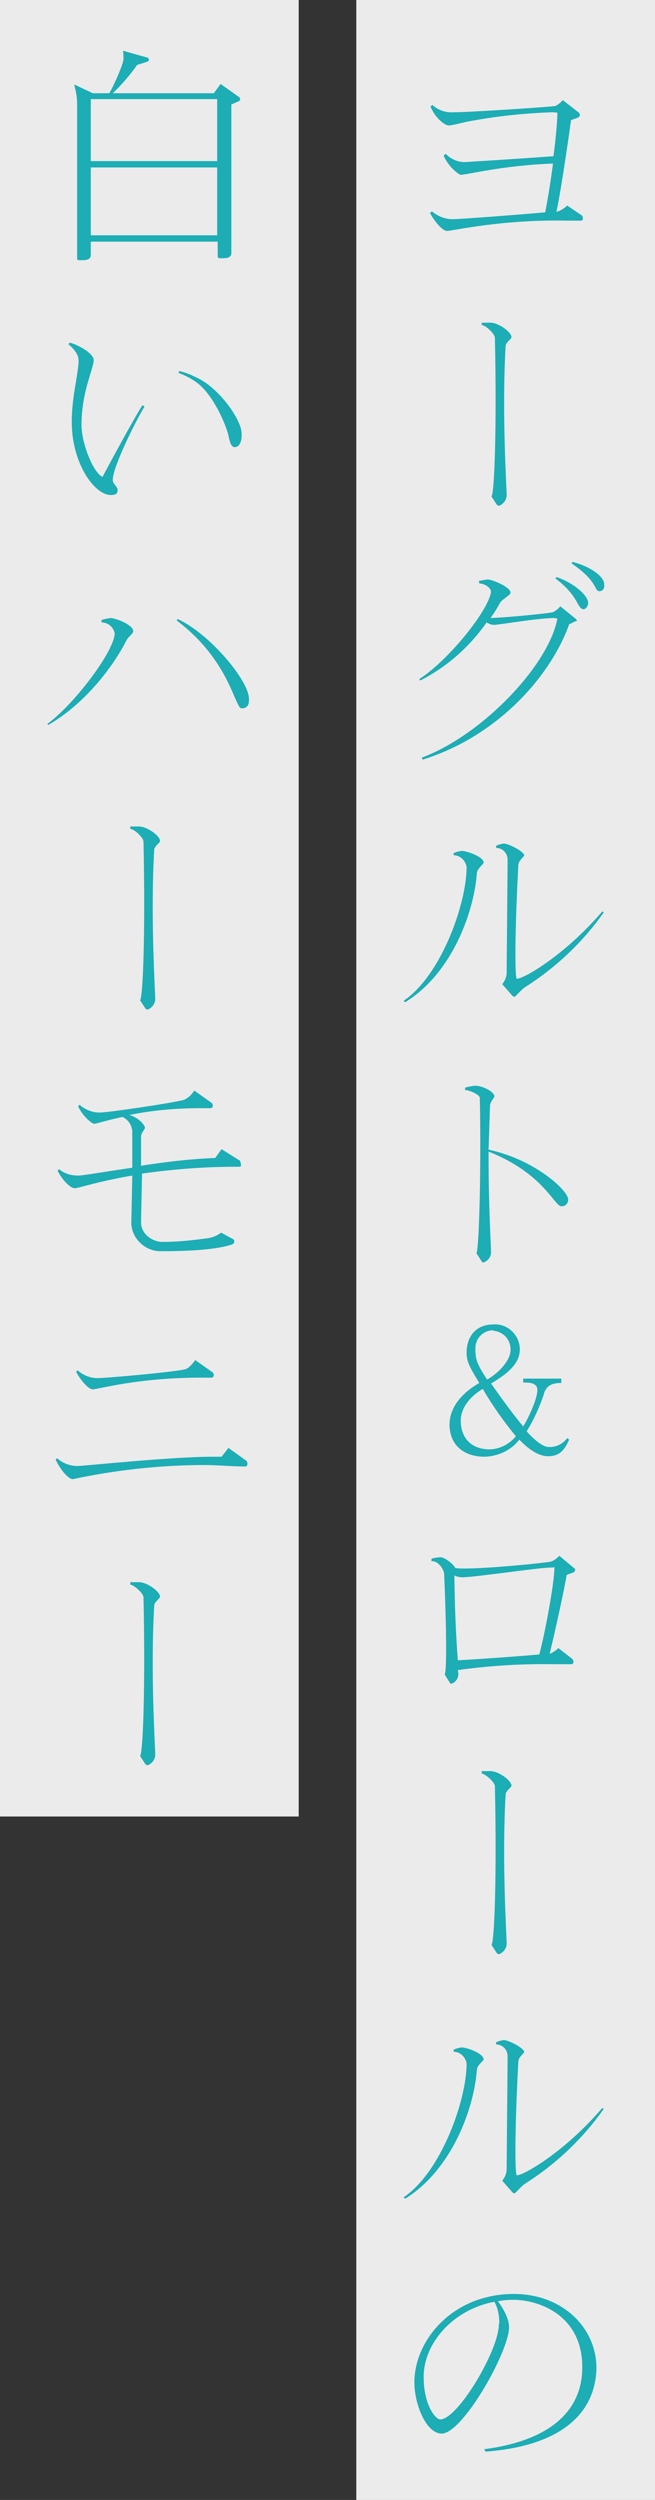 <?xml version="1.0" encoding="utf-8"?>
<!-- Generator: Adobe Illustrator 25.0.0, SVG Export Plug-In . SVG Version: 6.00 Build 0)  -->
<svg version="1.1" id="レイヤー_1" xmlns="http://www.w3.org/2000/svg" xmlns:xlink="http://www.w3.org/1999/xlink" x="0px"
	 y="0px" viewBox="0 0 134.2 512.1" style="enable-background:new 0 0 134.2 512.1;" xml:space="preserve">
<rect x="0" y="0" width="134.2" height="512.1" fill="#333333" stroke="none"/>
<style type="text/css">
	.st0{opacity:0.9;fill:#FFFFFF;}
	.st1{fill:#1CADB5;}
</style>
<rect x="73" class="st0" width="61.2" height="512.1"/>
<rect class="st0" width="61.2" height="372.1"/>
<g id="レイヤー_2_1_">
	<g id="レイヤー_1-2">
		<path class="st1" d="M119,45.2h-2.6c-13.7-0.3-23.6,2.1-24.8,2.1s-3.1-2.8-3.5-3.7l0.4-0.3c1.2,1,2.7,1.6,4.2,1.6
			c1.6,0,13.3-0.9,19-1.4c0.4-2,1.1-6,1.6-10c-10.5,0.4-17.5,2.3-18.9,2.3c-0.4,0-2.5-1.6-3.5-3.9l0.4-0.4c1,1,2.2,1.6,3.6,1.7
			c0.2,0,0.3,0,0.5,0c1.3-0.1,9.9-0.6,18-1.2c0.5-3.8,0.8-7.4,0.8-8.9c-0.4-0.1-0.9-0.1-1.3-0.1c-5.2,0.2-10.3,0.7-15.4,1.6
			c-3.1,0.5-4.6,1.1-5.6,1.1c-0.8,0-2.8-1.6-3.7-3.9l0.4-0.3c1.2,1.1,2.7,1.6,4.3,1.5h0.2c2.8,0,20-1.1,20.7-1.3
			c0.6-0.3,1.1-0.7,1.5-1.2l3.2,2.5c0.2,0.1,0.3,0.4,0.3,0.6c0,0.2-0.2,0.4-0.4,0.5l-1.4,0.5c-0.3,2.2-2,14.2-3,18.8
			c0.8-0.2,1.6-0.7,2.2-1.3L119,44c0.3,0.1,0.4,0.4,0.4,0.7C119.5,45,119.3,45.2,119,45.2z"/>
		<path class="st1" d="M103.6,70.8c-0.8,13.5,0.2,29.2,0.2,30.4c0.1,1.1-0.6,2-1.5,2.4c-0.2,0-0.4-0.1-0.5-0.2l-1.1-1.7
			c0.6-0.6,1.1-14.2,0.7-32.5c0-0.8-1.9-2.6-2.7-2.6v-0.5c0.5,0,1.3,0,1.8,0c1.6,0,4.3,1.9,4.3,3C104.7,69.5,103.7,70.1,103.6,70.8z
			"/>
		<path class="st1" d="M117.8,127.3l-1.2,0.6c-3.8,10.7-14.8,23-30,27.7l-0.2-0.4c12.2-4.5,26-18.8,27.8-28.5
			c-0.2,0-0.4-0.1-0.7-0.1c-3.2,0-11.4,1.4-12.2,1.4c-0.6,0-1.1-0.2-1.6-0.5c-3.5,5-8.1,9.1-13.6,11.9l-0.2-0.3
			c5.7-3.6,14-13.7,14.7-17.8v-0.1c0-0.7-1.1-1.6-2.4-1.7l-0.1-0.5c0.6-0.1,1.1-0.2,1.7-0.3c1.2,0,4.8,1.6,4.8,2.7
			c0,0.5-1.6,1.3-2.1,2c-0.6,1.1-1.2,2.1-2,3.2c3.5-0.1,12.2-1,12.8-1.2c0.6-0.3,1.1-0.7,1.5-1.2l3.2,2.6c0.1,0.1,0.2,0.3,0.2,0.4
			C118.1,127.2,118,127.3,117.8,127.3z M119.5,124.8L119.5,124.8c-1.3-0.2-0.9-2.7-5.7-6.3l0.2-0.3c3.6,1.2,6.5,3.8,6.5,5.3v0.1
			C120.4,124.3,120,124.8,119.5,124.8L119.5,124.8z M122.9,121.1h-0.2c-1-0.2-0.2-2-5.6-5.7l0.2-0.3c3.9,1,6.5,3.1,6.5,4.6v0.1
			C123.9,120.6,123.4,121.1,122.9,121.1L122.9,121.1z"/>
		<path class="st1" d="M97.7,178.9c-0.6,8.1-5.2,20.6-14.7,26.4l-0.3-0.3c7.7-5.2,12.9-19.9,12.9-27.4c-0.2-1.3-1.3-2.4-2.6-2.4
			l-0.1-0.4c0.5-0.3,1.1-0.4,1.7-0.5c1,0,4.5,1.2,4.5,2.4C99,177.1,97.7,178,97.7,178.9z M107.6,202.2c-0.8,0.5-2,2-2.2,2
			c-0.1,0-0.3-0.1-0.4-0.2l-2.1-2.4c0.5-0.6,0.8-1.3,0.9-2.1c0-0.9,0.2-21.8,0.2-23.4c0-1.3-1-2.4-2.3-2.4l-0.1-0.4
			c0.5-0.3,1-0.4,1.6-0.5c1,0,4.1,1.6,4.2,2.4c0,0.3-1.2,1.1-1.2,2c-0.4,7.4-0.6,14-0.6,18.3c0,3.2,0.1,5,0.3,5
			c1.4,0,9.8-4.8,17.5-13.8l0.3,0.2C119.4,193,113.9,198.2,107.6,202.2L107.6,202.2z"/>
		<path class="st1" d="M115,247.1c-1.4,0-3.7-6.8-14.9-11.2v1.2c0,9.8,0.5,18.3,0.5,19.2c0.1,1-0.5,1.9-1.5,2.3
			c-0.1,0-0.4,0-0.4-0.2l-1.1-1.7c0.4-0.2,0.8-9.9,0.8-21.6c0-3.3,0-6.7-0.1-10.2c0-0.7-2.2-1.6-2.9-1.6h-0.1v-0.5
			c0.6-0.2,1.3-0.3,2-0.4c1.7,0,4,1.3,4,2.2c0,0.2-0.8,1-0.9,1.8c-0.1,3-0.2,6.1-0.3,9.1c9.7,2.1,16.2,8.4,16.3,10.1
			c0.1,0.8-0.5,1.5-1.3,1.5C115.1,247.1,115.1,247.1,115,247.1z"/>
		<path class="st1" d="M112.3,298.3c-1.8,0-3.8-1.2-5.9-3.4c-1.7,2.2-4.3,3.4-7.1,3.5c-4.5,0-7.2-2.6-7.2-6.6c0-2.8,1.7-6,6.1-8.5
			c-2-3.3-2.6-4.4-2.6-6.2c0-3.2,1.8-5.8,5.5-5.8c2.8-0.2,5.2,2,5.4,4.8c0,0.1,0,0.2,0,0.3c0,2.4-1.6,4.5-5.9,7
			c2.2,3.1,4.5,6.3,6.6,8.8c1-1.6,2.9-5.6,2.9-7.5c0-1.5-1.8-1.5-2.9-1.5v-0.8h7.8v0.9c-0.4,0-0.8,0-1.3,0.1
			c-1.2,0.2-2.1,1.1-2.3,2.3c-0.9,2.6-2,5.1-3.5,7.5c1.8,2,3.4,3.2,4.5,3.2c1.5,0.1,2.9-0.6,3.8-1.8c0.2,0.1,0.3,0.2,0.4,0.3
			C115.6,297.3,114.4,298.3,112.3,298.3z M98.9,284.5c-3.1,1.9-4.5,4.3-4.5,6.5c0,3.5,2.1,5.9,6,5.9c2.1-0.1,4-1.1,5.3-2.7
			C103.2,291.2,100.9,287.9,98.9,284.5z M100.9,272.5c-2,0.1-3.5,1.7-3.5,3.7c0,0.1,0,0.1,0,0.2c0,2,0.3,3,2.4,6.2
			c2.8-1.6,4.8-4.2,4.8-6c0.1-2.1-1.4-3.8-3.5-4C101.1,272.5,101,272.5,100.9,272.5L100.9,272.5z"/>
		<path class="st1" d="M117.5,322.1l-1.4,0.5c-0.3,2.1-2.4,11.8-3.5,16.2c0.7-0.3,1.3-0.7,1.8-1.2l2.7,2.1c0.2,0.1,0.4,0.4,0.4,0.7
			c0,0.3-0.2,0.5-0.4,0.5h-3.8c-6.5-0.1-13,0.3-19.5,1.2c0,0.2,0.1,0.4,0.1,0.6c0.1,1-0.5,1.9-1.4,2.2c-0.2,0-0.3-0.1-0.4-0.3
			l-1-1.6c0.2-0.2,0.3-1.9,0.3-5.5c0-3.3-0.1-8.2-0.4-15c0-1-1.2-2.7-2.4-2.7h-0.2v-0.5c0.6-0.2,1.3-0.3,1.9-0.3
			c0.8,0,2.5,1.3,3,2.2c0.6,0.1,1.2,0.1,1.9,0.1c5,0,16-1.1,17.6-1.4c0.7-0.2,1.3-0.7,1.8-1.2l3,2.5c0.2,0.1,0.3,0.3,0.2,0.5
			C117.8,321.9,117.6,322,117.5,322.1z M113,321.1c-2.3,0-10,1.2-16.7,1.9c-0.5,0-1,0.1-1.4,0.1c-0.6,0-1.3-0.1-1.8-0.4
			c0,0.1,0,0.3,0,0.4c0.1,8.7,0.5,14.2,0.7,17c3.8-0.2,12.4-0.8,16.7-1.2c1.1-4.1,3.1-14.6,3.1-17.9
			C113.4,321.1,113.2,321.1,113,321.1L113,321.1z"/>
		<path class="st1" d="M103.6,367.5c-0.8,13.5,0.2,29.2,0.2,30.4c0.1,1.1-0.6,2-1.5,2.4c-0.2,0-0.4-0.1-0.5-0.2l-1.1-1.7
			c0.6-0.6,1.1-14.2,0.7-32.5c0-0.8-1.9-2.5-2.7-2.6v-0.5c0.5,0,1.3,0,1.8,0c1.6,0,4.3,1.9,4.3,3
			C104.7,366.2,103.7,366.8,103.6,367.5z"/>
		<path class="st1" d="M97.7,424c-0.6,8.1-5.2,20.5-14.7,26.4l-0.3-0.3c7.7-5.2,12.9-19.9,12.9-27.4c-0.2-1.3-1.3-2.4-2.6-2.4
			l-0.1-0.4c0.5-0.3,1.1-0.4,1.7-0.5c1,0,4.5,1.2,4.5,2.5C99,422.2,97.7,423.1,97.7,424z M107.6,447.3c-0.8,0.5-2,2-2.2,2
			c-0.1,0-0.3-0.1-0.4-0.2l-2.1-2.4c0.5-0.6,0.8-1.3,0.9-2.1c0-0.9,0.2-21.8,0.2-23.4c0-1.3-1-2.4-2.3-2.4l-0.1-0.4
			c0.5-0.3,1-0.4,1.6-0.5c1,0,4.1,1.6,4.2,2.4c0,0.3-1.2,1.1-1.2,2c-0.4,7.4-0.6,14-0.6,18.3c0,3.2,0.1,5,0.3,5
			c1.4,0,9.8-4.8,17.5-13.8l0.3,0.2C119.4,438.1,113.9,443.3,107.6,447.3L107.6,447.3z"/>
		<path class="st1" d="M99.5,502.2l-0.3-0.5c11-1.4,20.1-6.2,20.1-16.8c0-10.8-9.1-13.8-14.1-13.8c-1.1,0-2.2,0.1-3.2,0.3
			c1.1,1.4,2.3,3.6,2.3,5.3c0,5-9.5,21.8-13.8,21.8c-3.2,0-5.6-6-5.6-10.5c0-8.5,7.7-18.1,20.4-18.1c9.8,0,16.9,6.8,16.9,15.2
			C122,494.2,115.2,501,99.5,502.2z M102.3,475.8c0-1.5-0.3-3-1-4.3c-8.5,1.6-14.5,8.5-14.5,15.4c0,5.7,2.4,8.7,3.4,8.7
			c3.6,0,12-14.2,12-19.4L102.3,475.8z"/>
		<path class="st1" d="M49,20.7l-1.6,0.7v30.4c0,1.1-1.1,1.1-2,1.1h-0.4c-0.2,0-0.4-0.1-0.4-0.4c0,0,0,0,0-0.1v-2.9H18.6v2.7
			c0,1.1-1.1,1.1-2,1.1h-0.4c-0.2,0-0.4-0.1-0.4-0.4c0,0,0,0,0-0.1V21.1c0-1.3-0.3-2.6-0.6-3.8l3.8,1.8h3.4c1.3-2.3,2.9-6.2,2.9-7
			c0-0.6,0-1.1-0.1-1.7l5,1.4c0.2,0.1,0.3,0.2,0.3,0.4c0,0.2-0.1,0.3-0.2,0.4l-2.2,0.7c-1.5,2.1-3.1,4-5,5.8h20.7l1.4-1.9l3.8,2.7
			c0.1,0.1,0.2,0.2,0.2,0.4C49.2,20.5,49.1,20.6,49,20.7z M44.5,20.3H18.6v12.7h25.9V20.3z M44.5,34.3H18.6v13.9h25.9V34.3z"/>
		<path class="st1" d="M23.1,98.3c0,0.9,1,1.3,1,2.1s-0.5,1-1.4,1c-3.3,0-8-6.4-8-15c0-5.2,1.4-9.9,1.4-12.6c0-1.2-1-2.4-2.1-3.3
			l0.3-0.3c1.4,0.3,4.9,2.1,4.9,3.6c0,1.6-2.5,6.5-2.5,13.2c0,3.9,2.4,9.8,4.3,10.7c1.1-2.1,6.6-12.3,8.2-14.7l0.4,0.3
			C27.7,86.4,23.1,95.7,23.1,98.3z M48.1,91.6c-0.7,0-1-0.9-1.3-2.4c-0.5-2.2-3-8.1-6.3-10.7c-1.2-0.9-2.5-1.6-3.9-2.1l0.1-0.4
			c1.3,0.3,2.5,0.8,3.7,1.4c4.5,2.1,9.1,8.6,9.1,11.4C49.6,90.7,48.9,91.6,48.1,91.6z"/>
		<path class="st1" d="M25.9,131.2c-2.7,5.3-8.4,12.9-16,17.3l-0.2-0.2c5.8-4.3,13.8-15.1,13.8-18.6c-0.3-1.3-1.4-2.2-2.7-2.2v-0.5
			c0.6-0.2,1.2-0.3,1.8-0.4c1.1,0,4.7,1.4,4.7,2.7C27.3,129.8,26.3,130.4,25.9,131.2z M49.5,145.1c-1.4,0-2.4-9.8-13.3-18l0.2-0.3
			c6.7,3.1,14.6,12.7,14.6,16.3C51.1,144.7,50.4,145.1,49.5,145.1L49.5,145.1z"/>
		<path class="st1" d="M31.6,174c-0.8,13.5,0.2,29.2,0.2,30.4c0.1,1.1-0.6,2-1.5,2.4c-0.2,0-0.4-0.1-0.5-0.2l-1.1-1.7
			c0.6-0.6,1.1-14.2,0.7-32.5c0-0.8-1.9-2.6-2.7-2.6v-0.5c0.5,0,1.3,0,1.8,0c1.6,0,4.3,1.9,4.3,3C32.7,172.7,31.7,173.3,31.6,174z"
			/>
		<path class="st1" d="M49.1,239h-0.8c-6.4,0-12.8,0.5-19.2,1.4c-0.1,5.4-0.2,9.4-0.2,10c0,2.5,2.5,4,4.3,4c3,0,6-0.3,8.9-0.7
			c1.2-0.1,2.3-0.5,3.2-1.2l2.4,1.3c0.2,0.1,0.3,0.3,0.3,0.5c0,0.3-0.2,0.5-0.4,0.6c-2.1,0.7-6,1.4-14.5,1.4c-3.2,0.1-6-2.4-6.2-5.6
			c0-0.6,0.1-4.1,0.2-9.9c-7,1.2-11.1,2.6-11.7,2.6c-0.8,0.1-2.5-1.4-3.6-3.6l0.3-0.3c1.1,0.9,2.4,1.3,3.8,1.3h0.3
			c0.8,0,5.4-0.8,10.9-1.6v-7c0.1-1.4-0.7-2.8-2-3.4c-3.4,0.7-5.3,1.4-5.8,1.4s-2.4-1.6-3.3-3.6l0.3-0.3c1.1,1,2.6,1.6,4.1,1.6
			c1.7,0,14.6-1.9,17.3-2.6c0.9-0.4,1.6-1.1,2.1-1.9l3.4,2.4c0.3,0.2,0.4,0.4,0.4,0.7c0,0.3-0.2,0.5-0.5,0.5c0,0,0,0-0.1,0h-1.8
			c-4.9,0-9.9,0.4-14.7,1.4c2.1,0.6,3.2,2.2,3.2,2.6s-0.8,1-0.8,1.8c0,2.1,0,4.1,0,6c5-0.8,10.1-1.4,15.2-1.6l1.3-1.8l3.5,2.2
			c0.3,0.1,0.4,0.4,0.4,0.7C49.5,238.8,49.3,239,49.1,239z"/>
		<path class="st1" d="M50.3,300.4L50.3,300.4c-2.9,0-5.6-0.3-8.3-0.3c-9.1,0-18.2,1-27.1,2.9c-0.8,0-2.4-1.7-3.5-4l0.3-0.3
			c1.1,1,2.6,1.6,4.1,1.6c1.6,0,19-1.9,27.9-1.9c0.6,0,1.2,0,1.7,0l1.4-1.8l3.5,2.5c0.2,0.1,0.4,0.4,0.4,0.7
			C50.7,300.2,50.5,300.4,50.3,300.4z M43.3,282.2h-2.1c-13.1,0-21.1,2.4-22.2,2.4s-3-2.7-3.4-3.6l0.3-0.3c1.1,1,2.6,1.6,4.1,1.6
			c1.7,0,15.2-1.2,17.9-1.8c0.8-0.2,1.6-1.2,2.1-1.9l3.4,2.4c0.3,0.2,0.4,0.4,0.4,0.7c0,0.3-0.2,0.5-0.5,0.5
			C43.3,282.2,43.3,282.2,43.3,282.2L43.3,282.2z"/>
		<path class="st1" d="M31.6,328.8c-0.8,13.5,0.2,29.2,0.2,30.4c0.1,1.1-0.6,2-1.5,2.4c-0.2,0-0.4-0.1-0.5-0.2l-1.1-1.7
			c0.6-0.6,1.1-14.2,0.7-32.5c0-0.8-1.9-2.5-2.7-2.6v-0.5c0.5,0,1.3,0,1.8,0c1.6,0,4.3,1.9,4.3,3C32.7,327.5,31.7,328.1,31.6,328.8z
			"/>
	</g>
</g>
</svg>
